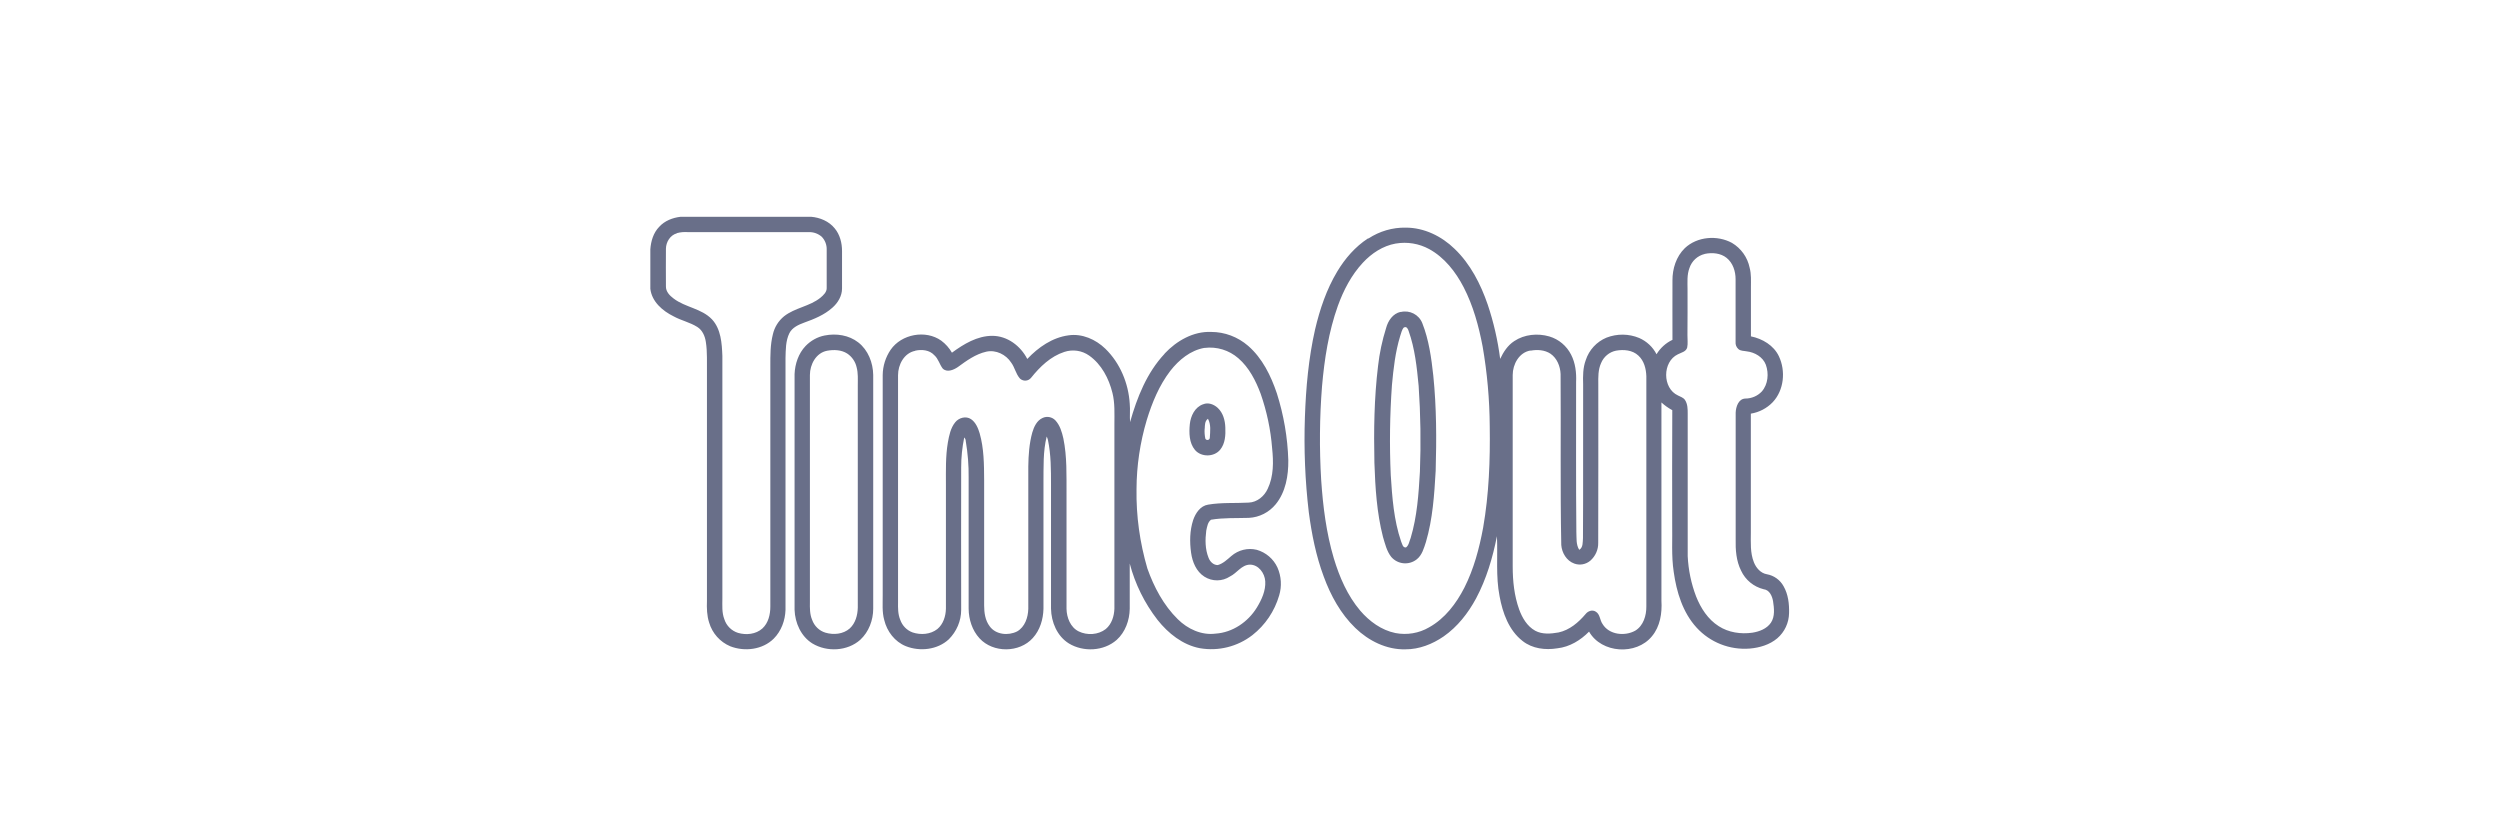 <?xml version="1.0" encoding="UTF-8"?>
<svg id="Layer_1" data-name="Layer 1" xmlns="http://www.w3.org/2000/svg" viewBox="0 0 295 96.9">
  <defs>
    <style>
      .cls-1 {
        fill: #696f89;
        stroke-width: 0px;
      }
    </style>
  </defs>
  <path class="cls-1" d="m80.31,25.58h15.41c1.04.09,2.1.53,2.77,1.36.62.74.87,1.72.87,2.68v4.43c0,.88-.49,1.69-1.14,2.26-.95.85-2.15,1.34-3.33,1.76-.67.25-1.4.57-1.74,1.24-.45.91-.43,1.95-.46,2.93v29.73c-.04,1.24-.5,2.5-1.39,3.39-1.32,1.31-3.44,1.56-5.13.9-1.21-.51-2.12-1.54-2.49-2.79-.27-.83-.29-1.71-.26-2.58v-26.89c-.02-1.22.06-2.44-.13-3.65-.1-.68-.4-1.39-1.01-1.77-.87-.55-1.9-.76-2.79-1.25-1.3-.64-2.57-1.72-2.75-3.25v-4.67c.07-.96.36-1.94,1.04-2.64.65-.72,1.59-1.08,2.53-1.19m-.44,1.95c-.79.22-1.28,1.03-1.29,1.82-.02,1.48,0,2.96,0,4.44-.02.61.44,1.09.9,1.43,1.38,1.06,3.3,1.17,4.53,2.46,1.07,1.15,1.17,2.82,1.23,4.31v28.65c0,.81-.07,1.64.23,2.42.24.77.85,1.38,1.62,1.62.96.28,2.1.17,2.87-.52.71-.65.94-1.65.94-2.58v-28.38c0-1.26-.01-2.53.3-3.75.19-.84.65-1.58,1.32-2.13,1.28-1.01,3.01-1.16,4.28-2.18.36-.3.79-.69.75-1.21v-4.47c.02-.56-.19-1.11-.58-1.52-.42-.37-.97-.57-1.54-.55h-14.25c-.44-.03-.88,0-1.31.12m81.61.63c1.31-.86,2.84-1.31,4.41-1.28,2.16,0,4.22,1.01,5.75,2.5,1.87,1.79,3.08,4.16,3.91,6.58.7,2.08,1.19,4.23,1.47,6.41.38-.81.89-1.6,1.66-2.1,1.2-.8,2.77-.95,4.14-.55,1.12.33,2.04,1.11,2.57,2.15.51.99.64,2.13.59,3.23.01,5.9-.03,11.8.03,17.7.04.7-.06,1.47.34,2.1.47-.28.4-.91.44-1.38.04-6.05,0-12.1.02-18.16-.03-.96-.03-1.94.31-2.85.39-1.2,1.29-2.17,2.45-2.65,1.24-.48,2.62-.47,3.85.04.89.39,1.61,1.06,2.05,1.92.45-.74,1.1-1.33,1.88-1.7-.02-2.33.01-4.67,0-7-.01-1.39.44-2.83,1.46-3.82,1.46-1.38,3.83-1.56,5.56-.62,1.08.64,1.84,1.71,2.09,2.94.2.75.15,1.52.15,2.29v5.8c1.36.28,2.69,1.06,3.3,2.35.82,1.73.61,4-.73,5.42-.69.72-1.6,1.19-2.58,1.35v13.99c0,1.19-.09,2.43.36,3.55.26.66.8,1.29,1.53,1.41.84.15,1.56.67,1.97,1.41.55.96.68,2.09.65,3.18-.02,1.14-.52,2.22-1.39,2.97-.9.76-2.08,1.11-3.24,1.21-2.36.19-4.68-.72-6.28-2.47-1.64-1.79-2.37-4.21-2.7-6.57-.29-1.9-.14-3.83-.18-5.75,0-4.45-.02-8.89.01-13.34-.46-.25-.89-.55-1.28-.91v23.4c.09,1.46-.15,3.03-1.12,4.19-1.85,2.27-5.95,2.03-7.42-.55-1,1.02-2.29,1.81-3.74,1.97-1.41.23-2.95.05-4.1-.86-1.63-1.26-2.36-3.32-2.72-5.29-.46-2.34-.2-4.72-.31-7.08-.5,2.54-1.24,5.05-2.46,7.34-.94,1.74-2.19,3.35-3.83,4.49-1.32.91-2.89,1.53-4.51,1.52-2.22.06-4.34-1-5.91-2.52-1.73-1.67-2.91-3.83-3.73-6.07-.91-2.44-1.42-5.01-1.76-7.58-.44-3.72-.59-7.48-.46-11.22.12-3.47.43-6.96,1.2-10.35.56-2.38,1.35-4.74,2.62-6.85.92-1.53,2.12-2.92,3.63-3.9m3.26.61c-1.51.27-2.84,1.15-3.87,2.26-1.35,1.45-2.28,3.24-2.95,5.09-1.09,3.05-1.59,6.28-1.87,9.5-.29,3.67-.32,7.36-.1,11.04.21,3.12.6,6.25,1.49,9.25.67,2.22,1.61,4.4,3.12,6.18,1.08,1.26,2.5,2.3,4.15,2.64,1.36.26,2.77.03,3.97-.67,1.87-1.04,3.21-2.81,4.17-4.69,1.12-2.22,1.76-4.64,2.21-7.07.69-3.95.84-7.97.78-11.98-.02-3.15-.3-6.3-.84-9.41-.46-2.41-1.11-4.8-2.24-6.99-.94-1.81-2.26-3.51-4.07-4.5-1.2-.65-2.58-.88-3.93-.65m36.45,1.23c-.85.2-1.53.83-1.8,1.65-.31.81-.23,1.68-.23,2.53,0,1.8.01,3.59-.01,5.39-.01.49.07.99-.03,1.47-.14.5-.7.59-1.1.8-1.84.87-1.85,4.01.02,4.86.28.15.63.24.82.53.32.48.32,1.08.32,1.63v16.8c.08,1.63.41,3.23.99,4.75.55,1.38,1.39,2.7,2.67,3.51,1.16.75,2.61.96,3.96.77.83-.13,1.71-.46,2.2-1.18.49-.73.38-1.7.25-2.55-.11-.61-.42-1.32-1.11-1.4-1.17-.29-2.15-1.09-2.66-2.19-.58-1.15-.67-2.47-.64-3.74,0-4.97,0-9.94,0-14.91.03-.68.32-1.63,1.14-1.66.73,0,1.44-.3,1.94-.83.75-.85.85-2.13.48-3.16-.35-.92-1.31-1.47-2.26-1.58-.33-.07-.73-.03-.99-.28-.23-.21-.35-.52-.32-.83v-7.41c0-.92-.31-1.91-1.06-2.51-.71-.57-1.7-.65-2.57-.47m-20.57,11.4c-1.34.22-2.1,1.62-2.1,2.89-.01,7.53-.01,15.07,0,22.6,0,1.71.18,3.44.76,5.06.36.99.94,1.99,1.9,2.52.84.45,1.84.36,2.75.2,1.3-.28,2.35-1.18,3.19-2.17.27-.35.79-.55,1.19-.29.53.3.48,1,.81,1.46.77,1.28,2.62,1.48,3.86.79.97-.59,1.32-1.79,1.31-2.86v-27.16c-.03-.88-.26-1.82-.94-2.44-.7-.66-1.74-.74-2.64-.58-.79.16-1.45.71-1.76,1.46-.36.79-.34,1.67-.33,2.51,0,6.23.01,12.47-.01,18.7.02.81-.33,1.59-.94,2.12-.53.44-1.25.57-1.89.33-.9-.32-1.46-1.26-1.53-2.19-.13-6.73-.03-13.45-.08-20.18-.04-.91-.42-1.86-1.19-2.39-.68-.45-1.56-.51-2.35-.36m-15.33-4.56c1.06-.26,2.15.3,2.55,1.31.78,1.97,1.07,4.1,1.3,6.2.38,3.73.39,7.48.28,11.23-.16,2.82-.35,5.68-1.15,8.4-.24.73-.45,1.54-1.08,2.04-.92.73-2.24.61-3.01-.28-.54-.68-.73-1.55-.98-2.37-.73-2.85-.91-5.81-1.01-8.75-.08-3.81-.03-7.63.43-11.41.17-1.52.49-3.02.95-4.48.23-.86.79-1.7,1.71-1.91m.39,1.84c-.26.27-.31.68-.44,1.02-.57,1.87-.79,3.83-.97,5.77-.25,3.54-.3,7.09-.14,10.64.17,2.63.36,5.31,1.22,7.82.13.27.18.76.58.71.35-.26.39-.75.55-1.12.76-2.53.94-5.19,1.09-7.81.13-3.38.08-6.76-.15-10.14-.21-2.19-.44-4.39-1.18-6.47-.07-.24-.24-.58-.54-.42m-28.25,3.08c1.41-1.5,3.38-2.64,5.49-2.55,1.6,0,3.15.59,4.36,1.64,1.68,1.46,2.69,3.53,3.39,5.61.81,2.55,1.27,5.21,1.35,7.89.02,1.82-.31,3.76-1.49,5.2-.78.95-1.93,1.54-3.16,1.6-1.49.05-3-.03-4.47.22-.39.29-.46.83-.56,1.28-.14,1.07-.14,2.19.27,3.21.17.45.57.87,1.09.86.63-.18,1.11-.65,1.6-1.07.82-.71,1.94-.99,3-.73,1.08.31,1.97,1.07,2.44,2.09.46,1.04.53,2.21.2,3.3-.54,1.85-1.64,3.49-3.16,4.68-1.76,1.36-4.01,1.92-6.2,1.54-2.03-.39-3.73-1.75-4.99-3.34-1.53-1.97-2.65-4.24-3.28-6.65,0,1.78,0,3.55,0,5.33-.02,1.36-.52,2.76-1.54,3.68-1.52,1.34-3.93,1.46-5.64.42-1.39-.86-2.08-2.52-2.11-4.11v-14.65c0-1.75,0-3.52-.36-5.24-.03-.15-.09-.29-.15-.42-.44,1.76-.36,3.6-.38,5.4v14.93c-.03,1.24-.41,2.52-1.26,3.45-1.58,1.76-4.68,1.78-6.28.04-.87-.94-1.28-2.24-1.29-3.5v-15.46c.02-1.45-.1-2.9-.34-4.32,0-.16-.07-.31-.18-.43-.24,1.17-.36,2.35-.36,3.54-.02,5.61,0,11.21,0,16.81,0,1.3-.54,2.55-1.46,3.47-1.33,1.24-3.41,1.47-5.07.81-1.3-.52-2.23-1.74-2.55-3.09-.27-.96-.17-1.97-.18-2.95v-25.95c.01-1.07.34-2.11.94-2.99,1.28-1.85,4.13-2.38,5.97-1.07.51.38.94.86,1.26,1.42,1.39-1.02,2.98-1.99,4.76-1.99s3.34,1.19,4.13,2.73c1.3-1.38,2.97-2.54,4.88-2.79,1.59-.23,3.2.48,4.33,1.58,1.74,1.69,2.73,4.08,2.88,6.48.07.73-.02,1.46.04,2.18.82-2.91,1.98-5.83,4.07-8.06m4.71-.7c-1.66.29-3.02,1.42-4.03,2.71-1.32,1.72-2.15,3.75-2.78,5.8-.79,2.65-1.2,5.4-1.21,8.16-.05,3.17.39,6.32,1.28,9.36.78,2.2,1.91,4.34,3.59,5.99,1.16,1.15,2.8,1.92,4.46,1.7,2-.13,3.82-1.37,4.86-3.06.57-.93,1.07-2,1-3.12-.06-.96-.8-1.97-1.82-1.96-.99.03-1.51.99-2.33,1.39-.92.61-2.1.62-3.03.03-.96-.61-1.42-1.74-1.57-2.82-.18-1.28-.16-2.61.24-3.85.28-.82.85-1.69,1.77-1.83,1.58-.27,3.2-.15,4.79-.24.99-.04,1.84-.75,2.24-1.63.71-1.49.69-3.19.52-4.8-.17-2.19-.63-4.34-1.35-6.41-.58-1.55-1.37-3.1-2.63-4.19-1.1-.96-2.56-1.41-4.01-1.22m-34.12.34c-1.31.25-2.03,1.63-2.03,2.87v26.76c-.01.71-.02,1.44.26,2.11.24.69.77,1.24,1.46,1.49.96.32,2.11.24,2.92-.4.7-.58.99-1.52,1.01-2.4v-14.64c0-1.66-.05-3.34.23-4.98.15-.82.32-1.7.86-2.37.43-.55,1.28-.78,1.87-.38.56.38.83,1.05,1.02,1.67.51,1.79.52,3.67.53,5.51v14.8c0,.85.12,1.76.65,2.46.71,1,2.2,1.14,3.24.61.93-.53,1.29-1.65,1.32-2.66v-16.81c.02-1.34.11-2.7.47-4,.2-.68.54-1.42,1.22-1.72.51-.24,1.11-.12,1.5.28.55.59.78,1.39.95,2.15.44,2.14.36,4.34.37,6.51v13.58c.02,1.04.46,2.19,1.44,2.67s2.3.42,3.19-.28c.7-.58.99-1.52,1.02-2.4v-21.78c0-1.23.07-2.48-.23-3.68-.42-1.7-1.29-3.38-2.75-4.41-.85-.6-1.94-.76-2.93-.43-1.61.52-2.88,1.75-3.92,3.05-.31.39-.87.45-1.26.14-.03-.03-.07-.06-.09-.09-.46-.54-.58-1.28-1-1.84-.61-.95-1.8-1.54-2.93-1.29-1.28.29-2.34,1.07-3.37,1.82-.5.34-1.28.67-1.78.17-.38-.49-.51-1.15-.99-1.57-.57-.63-1.49-.71-2.28-.53m-10.65-1.8c1.35-.27,2.85-.05,3.96.82,1.16.9,1.74,2.4,1.76,3.84v27.58c0,1.35-.52,2.74-1.53,3.67-1.51,1.35-3.93,1.47-5.65.43-1.34-.83-2.05-2.43-2.1-3.97v-27.82c.05-1.2.46-2.43,1.3-3.31.61-.63,1.39-1.07,2.25-1.24m.29,1.8c-1.31.25-2.03,1.62-2.03,2.86v26.77c-.01.71-.02,1.46.26,2.12.26.73.84,1.3,1.58,1.52.96.28,2.09.18,2.86-.5.68-.62.93-1.57.95-2.46v-26.23c0-.71.05-1.44-.14-2.14-.15-.66-.55-1.24-1.11-1.61-.7-.45-1.58-.47-2.37-.33m44.37,6.32c.6-.26,1.28.01,1.73.43.63.59.86,1.47.89,2.3.04.9-.01,1.89-.6,2.62-.72.89-2.24.91-2.98.04-.7-.84-.71-2.02-.61-3.05.1-.96.59-2,1.56-2.34m.19,2.88c-.03.39,0,.79.08,1.17.06.14.22.2.36.14.1-.04.17-.14.17-.25.04-.74.16-1.55-.22-2.23-.38.26-.36.76-.38,1.16h-.01Z"/>
</svg>